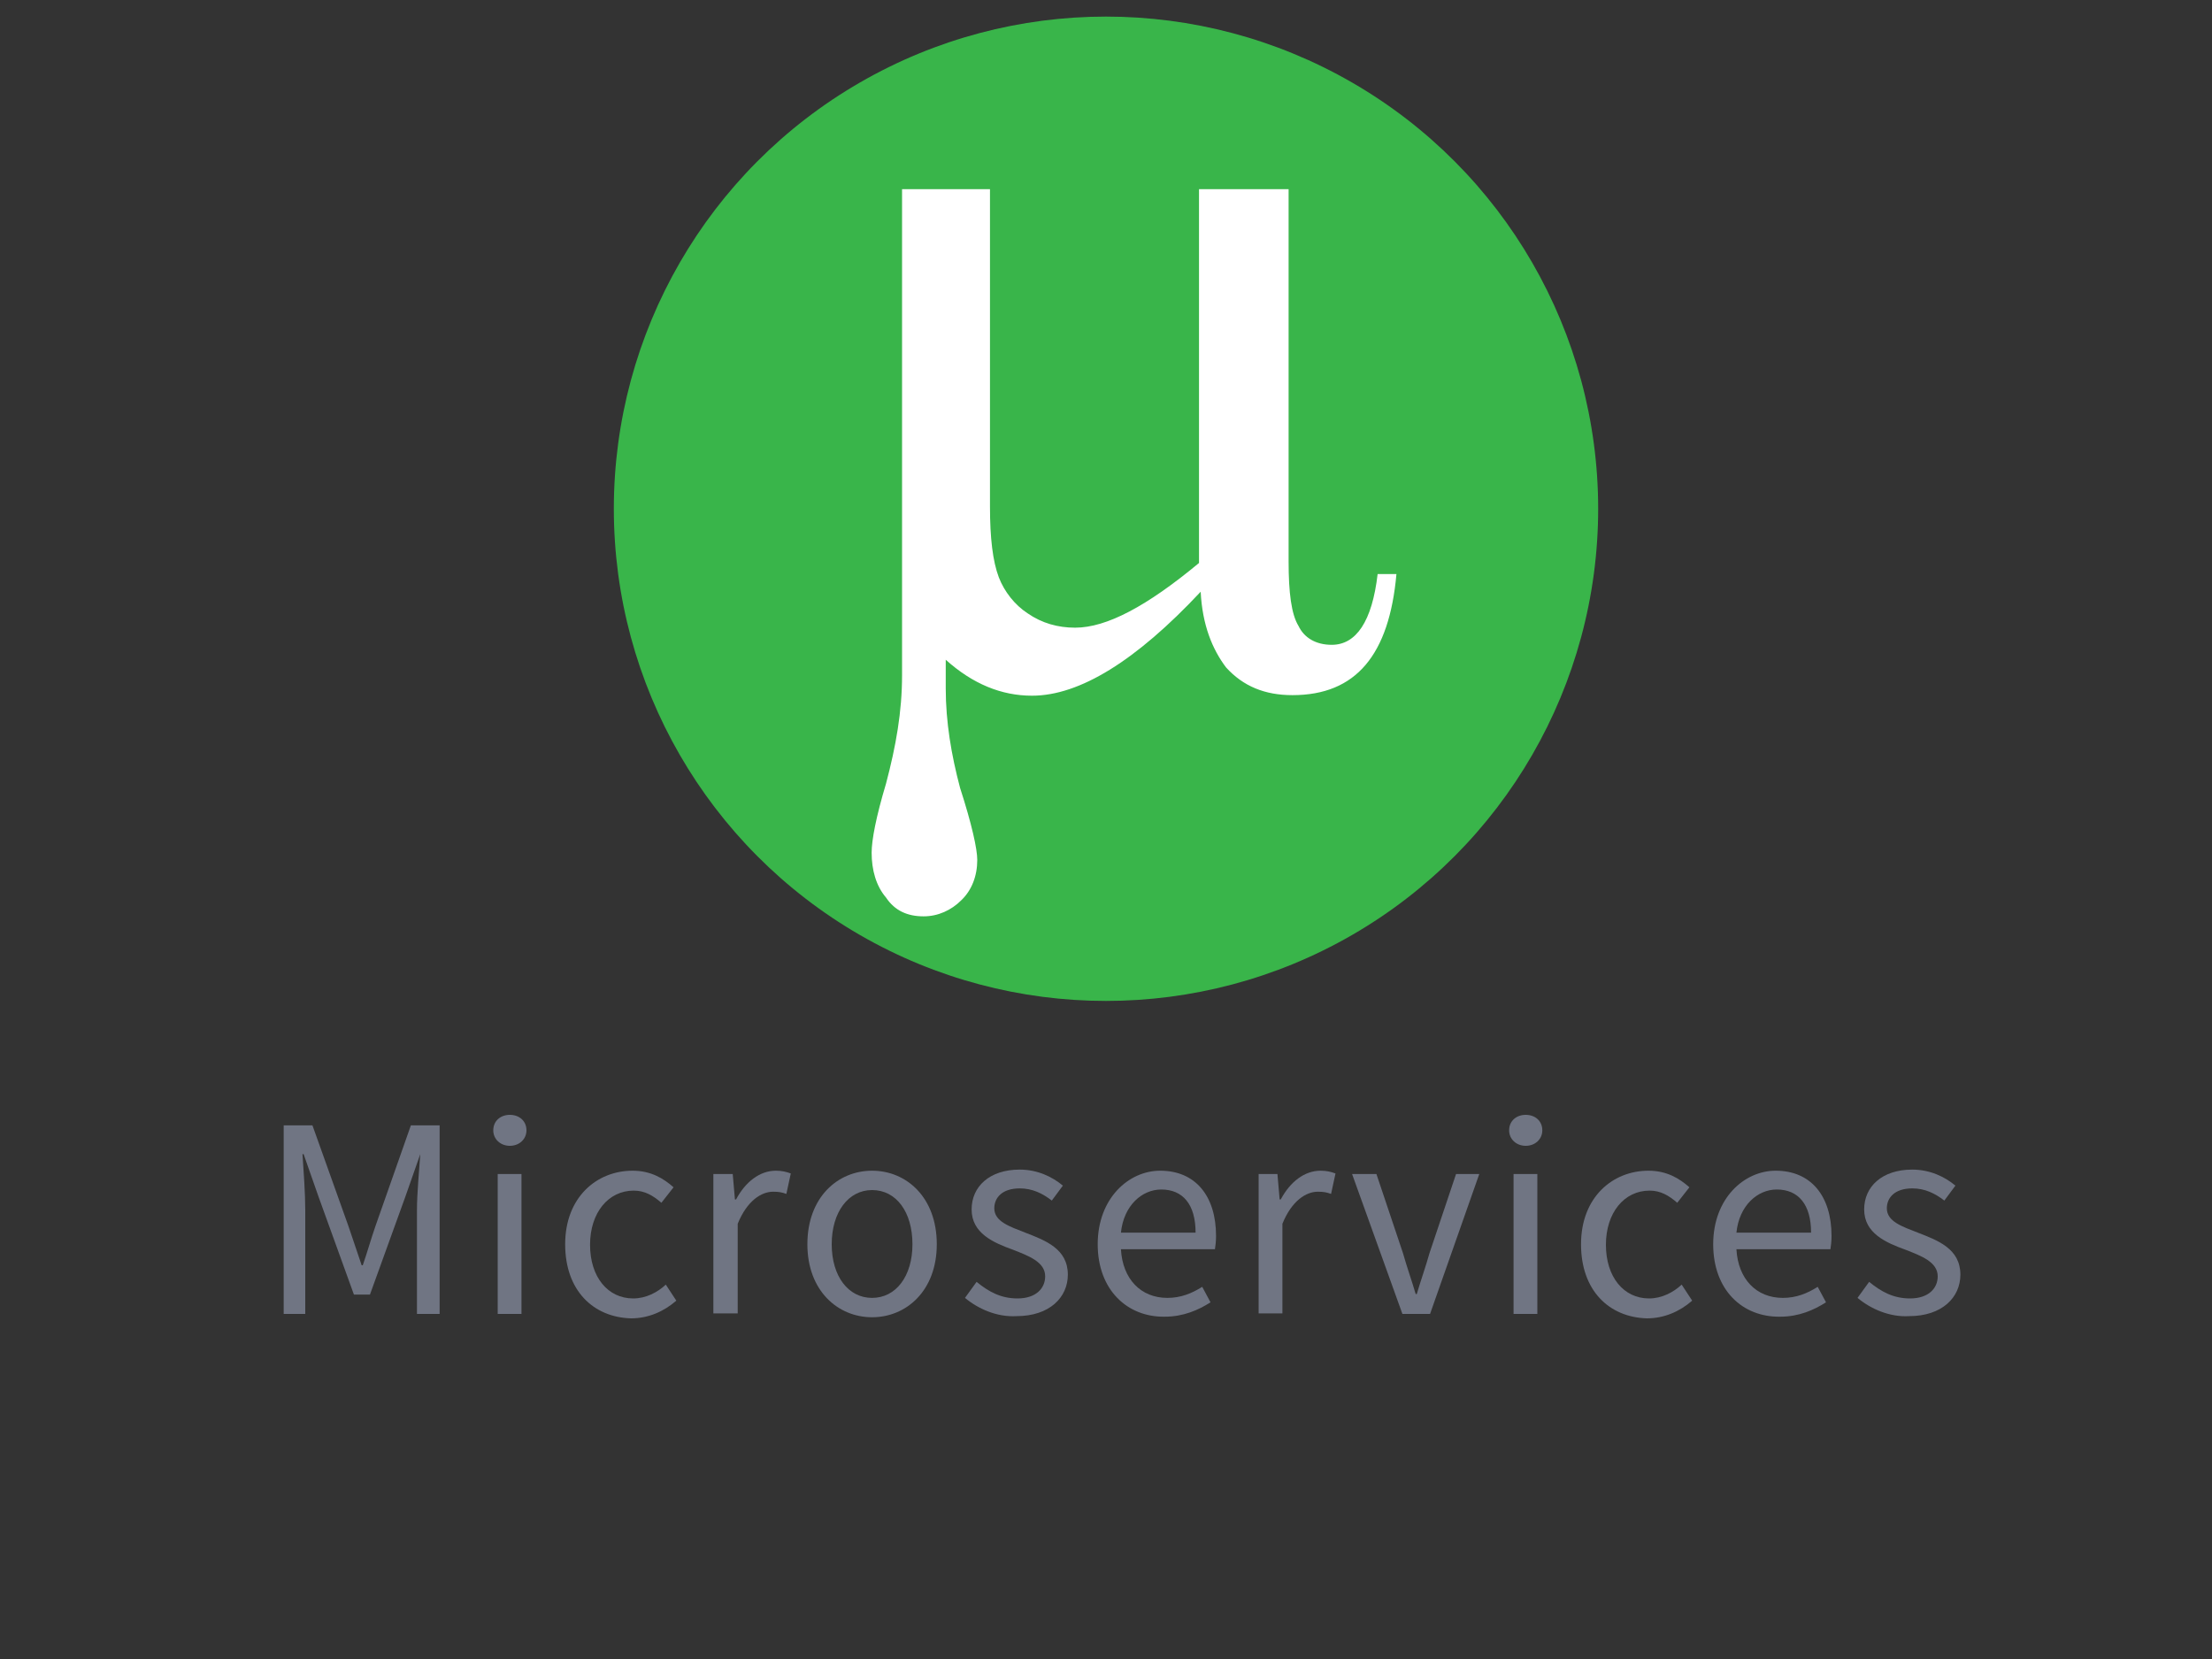 <?xml version="1.0" encoding="utf-8"?>
<!-- Generator: Adobe Illustrator 22.0.1, SVG Export Plug-In . SVG Version: 6.00 Build 0)  -->
<svg version="1.1" id="_x31_2.Microservices" xmlns="http://www.w3.org/2000/svg" xmlns:xlink="http://www.w3.org/1999/xlink"
	 x="0px" y="0px" viewBox="0 0 400 300" style="enable-background:new 0 0 400 300;" xml:space="preserve">
<rect x="0" y="0" width="400" height="300" fill="#333333" stroke="none"/>
<style type="text/css">
	.st0{fill:#707583;}
	.st1{fill:#39B54A;}
	.st2{fill:#FFFFFF;}
</style>
<g>
	<path class="st0" d="M51.3,203.5h5.2l6.5,18.2c0.8,2.3,1.6,4.8,2.4,7.1h0.2c0.8-2.3,1.5-4.8,2.3-7.1l6.4-18.2h5.2v34.1h-4.1v-18.8
		c0-3,0.4-7.1,0.6-10.1H76l-2.7,7.7l-6.4,17.7H64l-6.4-17.7l-2.7-7.7h-0.2c0.2,3,0.5,7.1,0.5,10.1v18.8h-3.9V203.5z"/>
	<path class="st0" d="M89.2,204.4c0-1.7,1.3-2.8,3-2.8s3,1.1,3,2.8c0,1.6-1.3,2.8-3,2.8S89.2,206,89.2,204.4z M90,212.3h4.3v25.3H90
		V212.3z"/>
	<path class="st0" d="M102.2,225c0-8.5,5.7-13.3,12.2-13.3c3.3,0,5.6,1.4,7.4,3l-2.2,2.8c-1.5-1.3-3-2.2-5-2.2c-4.6,0-7.9,4-7.9,9.8
		c0,5.8,3.2,9.7,7.8,9.7c2.3,0,4.4-1.1,5.9-2.5l1.9,2.9c-2.3,2-5.1,3.2-8.2,3.2C107.3,238.2,102.2,233.4,102.2,225z"/>
	<path class="st0" d="M129,212.3h3.5l0.4,4.6h0.2c1.7-3.2,4.3-5.2,7.2-5.2c1.1,0,1.9,0.2,2.7,0.5l-0.8,3.7c-0.8-0.3-1.4-0.4-2.4-0.4
		c-2.1,0-4.7,1.6-6.4,5.8v16.2H129V212.3z"/>
	<path class="st0" d="M146,225c0-8.5,5.5-13.3,11.7-13.3c6.2,0,11.7,4.8,11.7,13.3c0,8.4-5.5,13.2-11.7,13.2
		C151.5,238.2,146,233.4,146,225z M165,225c0-5.8-2.9-9.8-7.3-9.8c-4.3,0-7.3,4-7.3,9.8c0,5.8,3,9.7,7.3,9.7
		C162,234.7,165,230.8,165,225z"/>
	<path class="st0" d="M174.5,234.7l2.1-2.9c2.2,1.8,4.4,3,7.4,3c3.3,0,5-1.8,5-4c0-2.6-3-3.7-5.8-4.8c-3.6-1.3-7.5-3-7.5-7.3
		c0-4.1,3.2-7.2,8.7-7.2c3.2,0,5.9,1.3,7.8,2.9l-2,2.7c-1.7-1.3-3.5-2.2-5.8-2.2c-3.2,0-4.6,1.7-4.6,3.6c0,2.4,2.8,3.3,5.6,4.4
		c3.6,1.4,7.7,2.9,7.7,7.6c0,4.1-3.3,7.5-9.3,7.5C180.3,238.2,176.9,236.7,174.5,234.7z"/>
	<path class="st0" d="M198.5,225c0-8.3,5.6-13.3,11.3-13.3c6.4,0,10.1,4.6,10.1,11.8c0,0.9-0.1,1.8-0.2,2.4h-17
		c0.3,5.4,3.6,8.8,8.4,8.8c2.4,0,4.4-0.8,6.3-2l1.5,2.8c-2.2,1.4-4.9,2.6-8.3,2.6C203.9,238.2,198.5,233.3,198.5,225z M216.2,222.9
		c0-5.1-2.3-7.8-6.2-7.8c-3.5,0-6.8,2.9-7.3,7.8H216.2z"/>
	<path class="st0" d="M227.5,212.3h3.5l0.4,4.6h0.2c1.7-3.2,4.3-5.2,7.2-5.2c1.1,0,1.9,0.2,2.7,0.5l-0.8,3.7
		c-0.8-0.3-1.4-0.4-2.4-0.4c-2.1,0-4.7,1.6-6.4,5.8v16.2h-4.3V212.3z"/>
	<path class="st0" d="M244.5,212.3h4.4l4.8,14.3c0.7,2.5,1.6,5,2.3,7.4h0.2c0.7-2.4,1.6-4.9,2.3-7.4l4.8-14.3h4.2l-8.9,25.3h-5
		L244.5,212.3z"/>
	<path class="st0" d="M272.9,204.4c0-1.7,1.3-2.8,3-2.8s3,1.1,3,2.8c0,1.6-1.3,2.8-3,2.8S272.9,206,272.9,204.4z M273.7,212.3h4.3
		v25.3h-4.3V212.3z"/>
	<path class="st0" d="M285.9,225c0-8.5,5.7-13.3,12.2-13.3c3.3,0,5.6,1.4,7.4,3l-2.2,2.8c-1.5-1.3-3-2.2-5-2.2c-4.6,0-7.9,4-7.9,9.8
		c0,5.8,3.2,9.7,7.8,9.7c2.3,0,4.4-1.1,5.9-2.5l1.9,2.9c-2.3,2-5.1,3.2-8.2,3.2C291,238.2,285.9,233.4,285.9,225z"/>
	<path class="st0" d="M309.8,225c0-8.3,5.6-13.3,11.3-13.3c6.4,0,10.1,4.6,10.1,11.8c0,0.9-0.1,1.8-0.2,2.4h-17
		c0.3,5.4,3.6,8.8,8.4,8.8c2.4,0,4.4-0.8,6.3-2l1.5,2.8c-2.2,1.4-4.9,2.6-8.3,2.6C315.1,238.2,309.8,233.3,309.8,225z M327.5,222.9
		c0-5.1-2.3-7.8-6.2-7.8c-3.5,0-6.8,2.9-7.3,7.8H327.5z"/>
	<path class="st0" d="M335.9,234.7l2.1-2.9c2.2,1.8,4.4,3,7.4,3c3.3,0,5-1.8,5-4c0-2.6-3-3.7-5.8-4.8c-3.6-1.3-7.5-3-7.5-7.3
		c0-4.1,3.2-7.2,8.7-7.2c3.2,0,5.9,1.3,7.8,2.9l-2,2.7c-1.7-1.3-3.5-2.2-5.8-2.2c-3.2,0-4.6,1.7-4.6,3.6c0,2.4,2.8,3.3,5.6,4.4
		c3.6,1.4,7.7,2.9,7.7,7.6c0,4.1-3.3,7.5-9.3,7.5C341.7,238.2,338.3,236.7,335.9,234.7z"/>
</g>
<circle class="st1" cx="200" cy="92" r="89"/>
<g id="Layer_3_1_">
	<g id="layer1_1_" transform="translate(-256.68,-531.796)">
		<path id="text5540_1_" class="st2" d="M473.8,638.8c-11.7,12.5-21.9,18.8-30.5,18.8c-5.5,0-10.7-2.1-15.6-6.5v5.2c0,6,1,12,2.6,18
			c2.1,6.5,3.1,11,3.1,13c0,2.9-1,5.5-2.9,7.3c-1.8,1.8-4.2,2.9-6.8,2.9c-2.9,0-5.2-1-6.8-3.4c-1.8-2.1-2.6-5-2.6-8.1
			c0-2.3,0.8-6.5,2.6-12.5c1.8-6.8,2.9-13,2.9-19.6V566h15.9v57.4c0,5.7,0.5,9.9,1.6,12.8c1,2.6,2.9,5,5.2,6.5
			c2.6,1.8,5.5,2.6,8.6,2.6c5.7,0,13-3.9,22.4-11.7V566h16.2v67.3c0,5.7,0.5,9.6,1.8,11.7c1,2.1,3.1,3.4,6,3.4
			c4.4,0,7.3-4.2,8.3-12.8h3.4c-1.3,14.6-7.3,21.9-18.8,21.9c-5,0-8.9-1.6-12-5C475.9,649.2,474.1,644.8,473.8,638.8L473.8,638.8z"
			/>
	</g>
</g>
</svg>
